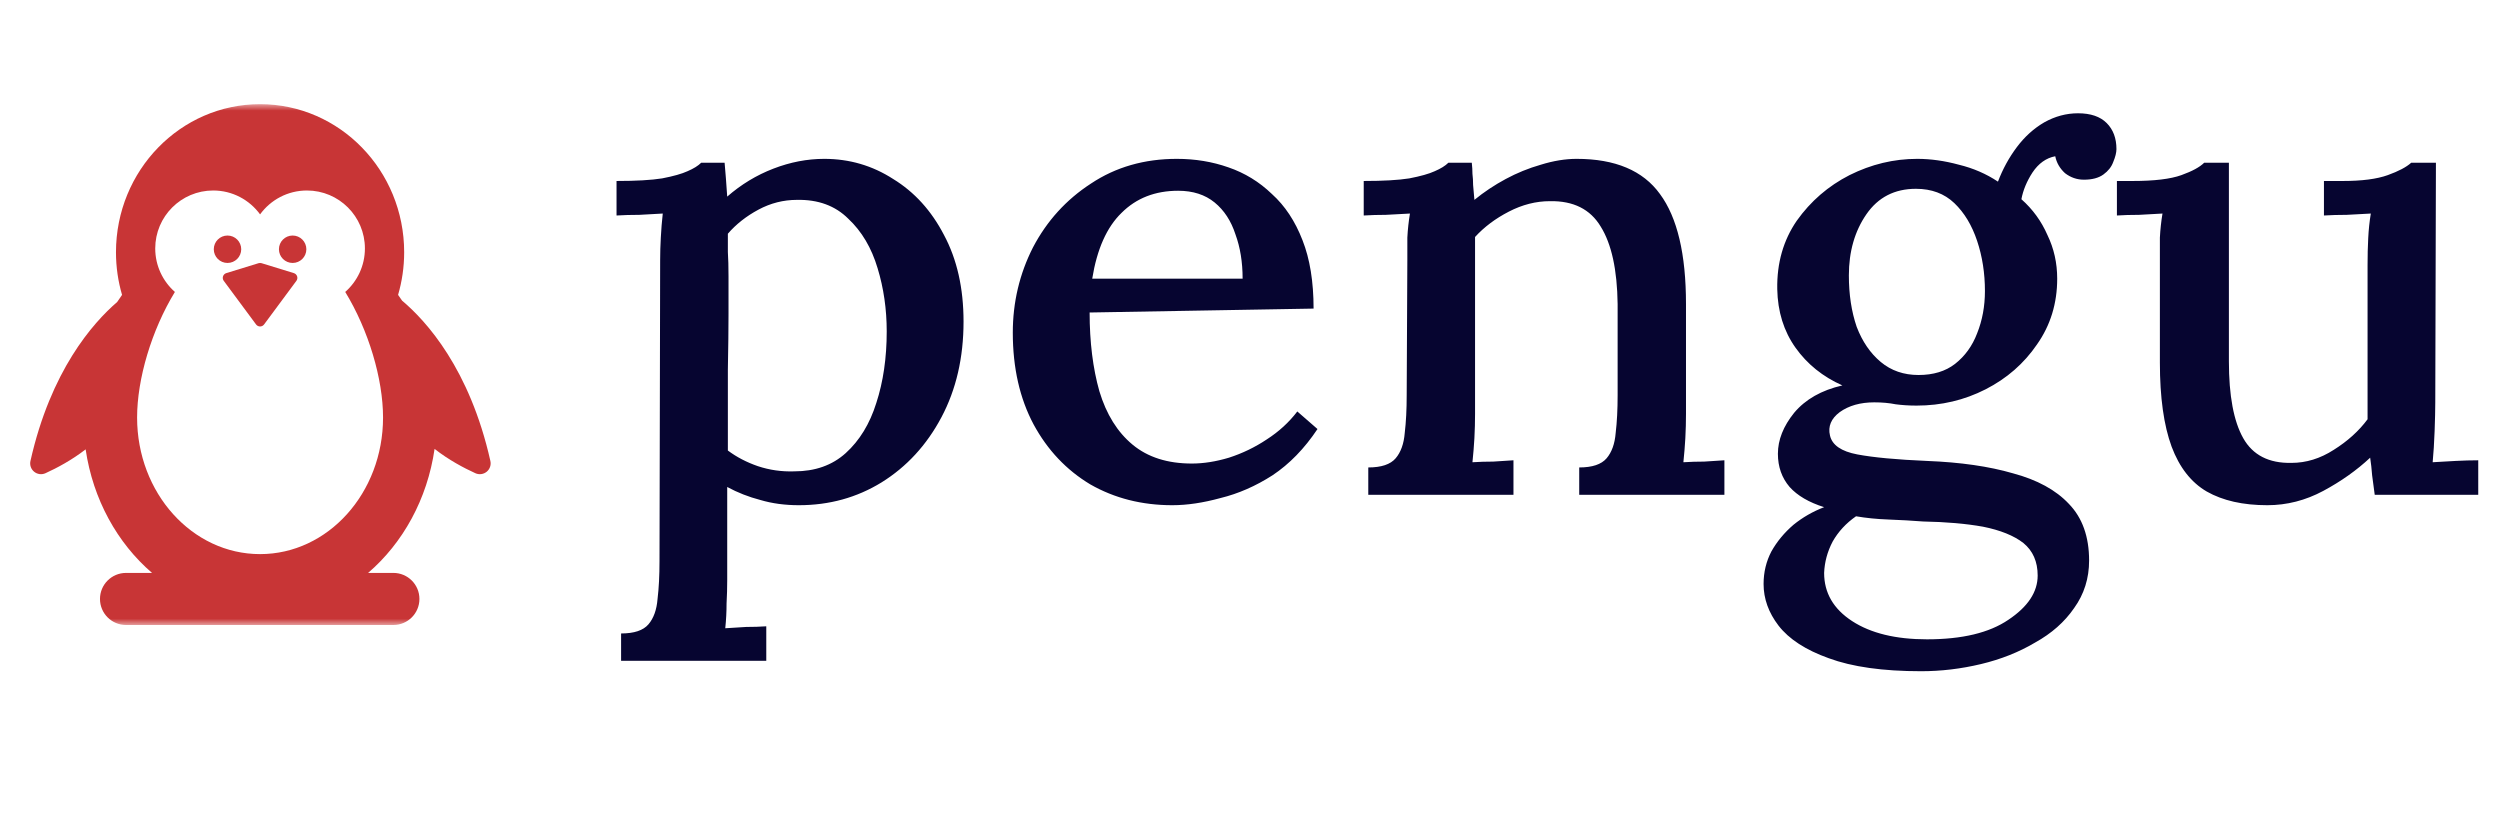 <svg width="192" height="64" viewBox="0 0 192 64" fill="none" xmlns="http://www.w3.org/2000/svg">
<path d="M47.7 50.75V48.65C48.7 48.65 49.4 48.417 49.8 47.95C50.2 47.483 50.433 46.833 50.5 46C50.6 45.167 50.65 44.2 50.65 43.1L50.7 19.95C50.7 19.417 50.717 18.85 50.75 18.25C50.783 17.617 50.833 17 50.9 16.4C50.333 16.433 49.733 16.467 49.1 16.5C48.467 16.5 47.883 16.517 47.35 16.55V13.9C48.85 13.9 50.017 13.833 50.85 13.7C51.717 13.533 52.367 13.35 52.8 13.15C53.267 12.95 53.617 12.733 53.85 12.5H55.65C55.683 12.833 55.717 13.233 55.75 13.7C55.783 14.167 55.817 14.633 55.85 15.1C56.917 14.167 58.1 13.45 59.4 12.95C60.7 12.45 62 12.2 63.3 12.2C65.233 12.2 67 12.717 68.6 13.75C70.233 14.75 71.533 16.183 72.5 18.05C73.5 19.917 74 22.133 74 24.7C74 27.467 73.433 29.917 72.3 32.05C71.167 34.183 69.633 35.85 67.7 37.05C65.8 38.217 63.683 38.8 61.35 38.8C60.283 38.8 59.3 38.667 58.4 38.4C57.5 38.167 56.65 37.833 55.85 37.4V44.55C55.85 45.15 55.833 45.75 55.8 46.35C55.8 46.983 55.767 47.617 55.7 48.25C56.233 48.217 56.767 48.183 57.3 48.15C57.867 48.15 58.383 48.133 58.85 48.1V50.75H47.7ZM61 36.2C62.6 36.2 63.917 35.733 64.95 34.8C66.017 33.833 66.8 32.55 67.3 30.95C67.833 29.317 68.1 27.483 68.1 25.45C68.1 23.75 67.867 22.133 67.4 20.6C66.933 19.033 66.183 17.767 65.15 16.8C64.15 15.8 62.833 15.317 61.2 15.35C60.167 15.35 59.183 15.6 58.25 16.1C57.317 16.6 56.533 17.217 55.9 17.95C55.9 18.383 55.9 18.85 55.9 19.35C55.933 19.85 55.95 20.483 55.95 21.25C55.95 21.983 55.95 22.933 55.95 24.1C55.95 25.233 55.933 26.667 55.9 28.4C55.9 30.1 55.9 32.167 55.9 34.6C56.567 35.1 57.333 35.5 58.2 35.8C59.1 36.1 60.033 36.233 61 36.2ZM90.033 38.8C87.7 38.8 85.6 38.267 83.733 37.2C81.9 36.1 80.45 34.567 79.383 32.6C78.316 30.6 77.783 28.25 77.783 25.55C77.783 23.217 78.299 21.033 79.333 19C80.4 16.967 81.883 15.333 83.783 14.1C85.683 12.833 87.883 12.2 90.383 12.2C91.783 12.2 93.1 12.417 94.333 12.85C95.6 13.283 96.716 13.967 97.683 14.9C98.683 15.8 99.466 16.983 100.033 18.45C100.599 19.883 100.883 21.633 100.883 23.7L83.683 24C83.683 26.267 83.933 28.283 84.433 30.05C84.966 31.817 85.816 33.183 86.983 34.15C88.15 35.117 89.666 35.6 91.533 35.6C92.433 35.6 93.383 35.45 94.383 35.15C95.416 34.817 96.383 34.35 97.283 33.75C98.216 33.15 98.999 32.433 99.633 31.6L101.183 32.95C100.183 34.45 99.033 35.633 97.733 36.5C96.433 37.333 95.1 37.917 93.733 38.25C92.4 38.617 91.166 38.8 90.033 38.8ZM83.883 21.4H95.433C95.433 20.133 95.249 19 94.883 18C94.549 16.967 94.016 16.15 93.283 15.55C92.549 14.95 91.616 14.65 90.483 14.65C88.716 14.65 87.266 15.217 86.133 16.35C84.999 17.45 84.249 19.133 83.883 21.4ZM105.084 38V35.9C106.084 35.9 106.784 35.667 107.184 35.2C107.584 34.733 107.817 34.083 107.884 33.25C107.984 32.417 108.034 31.45 108.034 30.35L108.084 19.95C108.084 19.417 108.084 18.85 108.084 18.25C108.117 17.617 108.184 17 108.284 16.4C107.684 16.433 107.067 16.467 106.434 16.5C105.834 16.5 105.267 16.517 104.734 16.55V13.9C106.234 13.9 107.4 13.833 108.234 13.7C109.1 13.533 109.75 13.35 110.184 13.15C110.65 12.95 111 12.733 111.234 12.5H113.034C113.067 12.8 113.084 13.083 113.084 13.35C113.117 13.617 113.134 13.9 113.134 14.2C113.167 14.5 113.2 14.883 113.234 15.35C113.967 14.75 114.767 14.217 115.634 13.75C116.5 13.283 117.4 12.917 118.334 12.65C119.3 12.35 120.217 12.2 121.084 12.2C124.05 12.2 126.184 13.1 127.484 14.9C128.817 16.7 129.484 19.517 129.484 23.35V31.8C129.484 32.4 129.467 33.017 129.434 33.65C129.4 34.25 129.35 34.867 129.284 35.5C129.817 35.467 130.35 35.45 130.884 35.45C131.45 35.417 131.967 35.383 132.434 35.35V38H121.284V35.9C122.284 35.9 122.984 35.667 123.384 35.2C123.784 34.733 124.017 34.083 124.084 33.25C124.184 32.417 124.234 31.45 124.234 30.35V23.35C124.2 20.717 123.767 18.733 122.934 17.4C122.134 16.067 120.834 15.417 119.034 15.45C117.967 15.45 116.917 15.717 115.884 16.25C114.85 16.783 113.984 17.433 113.284 18.2C113.284 18.533 113.284 18.9 113.284 19.3C113.284 19.667 113.284 20.05 113.284 20.45V31.8C113.284 32.4 113.267 33.017 113.234 33.65C113.2 34.25 113.15 34.867 113.084 35.5C113.617 35.467 114.15 35.45 114.684 35.45C115.25 35.417 115.767 35.383 116.234 35.35V38H105.084ZM147.543 51.55C144.61 51.55 142.243 51.217 140.443 50.55C138.676 49.917 137.393 49.083 136.593 48.05C135.826 47.05 135.443 45.983 135.443 44.85C135.443 43.95 135.643 43.117 136.043 42.35C136.476 41.583 137.043 40.9 137.743 40.3C138.443 39.733 139.226 39.283 140.093 38.95C138.926 38.583 138.043 38.067 137.443 37.4C136.843 36.7 136.543 35.85 136.543 34.85C136.543 33.783 136.96 32.733 137.793 31.7C138.66 30.667 139.893 29.967 141.493 29.6C139.993 28.933 138.793 27.967 137.893 26.7C136.993 25.433 136.526 23.933 136.493 22.2C136.46 20.2 136.96 18.45 137.993 16.95C139.06 15.45 140.41 14.283 142.043 13.45C143.71 12.617 145.443 12.2 147.243 12.2C148.276 12.2 149.343 12.35 150.443 12.65C151.543 12.917 152.543 13.35 153.443 13.95C153.81 12.983 154.293 12.1 154.893 11.3C155.493 10.5 156.193 9.867 156.993 9.4C157.826 8.933 158.693 8.7 159.593 8.7C160.56 8.7 161.293 8.95 161.793 9.45C162.293 9.95 162.543 10.617 162.543 11.45C162.543 11.717 162.46 12.05 162.293 12.45C162.16 12.817 161.91 13.133 161.543 13.4C161.176 13.667 160.676 13.8 160.043 13.8C159.51 13.8 159.026 13.633 158.593 13.3C158.193 12.933 157.943 12.5 157.843 12C157.143 12.133 156.56 12.55 156.093 13.25C155.66 13.917 155.376 14.6 155.243 15.3C156.11 16.067 156.776 16.983 157.243 18.05C157.743 19.083 157.993 20.2 157.993 21.4C157.993 23.3 157.476 24.983 156.443 26.45C155.443 27.917 154.126 29.067 152.493 29.9C150.86 30.733 149.093 31.15 147.193 31.15C146.626 31.15 146.093 31.117 145.593 31.05C145.093 30.95 144.543 30.9 143.943 30.9C142.876 30.9 141.993 31.15 141.293 31.65C140.626 32.15 140.376 32.75 140.543 33.45C140.71 34.183 141.41 34.667 142.643 34.9C143.876 35.133 145.66 35.3 147.993 35.4C150.56 35.5 152.76 35.817 154.593 36.35C156.46 36.85 157.893 37.633 158.893 38.7C159.926 39.767 160.443 41.217 160.443 43.05C160.443 44.417 160.06 45.633 159.293 46.7C158.56 47.767 157.56 48.65 156.293 49.35C155.06 50.083 153.676 50.633 152.143 51C150.61 51.367 149.076 51.55 147.543 51.55ZM147.993 49.1C150.693 49.1 152.776 48.6 154.243 47.6C155.743 46.6 156.493 45.467 156.493 44.2C156.493 43.133 156.126 42.3 155.393 41.7C154.66 41.133 153.626 40.717 152.293 40.45C150.993 40.217 149.46 40.083 147.693 40.05C146.826 39.983 145.943 39.933 145.043 39.9C144.143 39.867 143.31 39.783 142.543 39.65C141.776 40.183 141.176 40.833 140.743 41.6C140.343 42.367 140.126 43.167 140.093 44C140.093 45.533 140.81 46.767 142.243 47.7C143.676 48.633 145.593 49.1 147.993 49.1ZM147.343 28.8C148.476 28.8 149.41 28.517 150.143 27.95C150.91 27.35 151.476 26.567 151.843 25.6C152.243 24.6 152.443 23.517 152.443 22.35C152.443 20.983 152.243 19.7 151.843 18.5C151.443 17.3 150.86 16.333 150.093 15.6C149.326 14.867 148.343 14.5 147.143 14.5C145.51 14.5 144.243 15.15 143.343 16.45C142.443 17.75 141.993 19.317 141.993 21.15C141.993 22.617 142.193 23.933 142.593 25.1C143.026 26.233 143.643 27.133 144.443 27.8C145.243 28.467 146.21 28.8 147.343 28.8ZM174.129 38.8C172.262 38.8 170.712 38.45 169.479 37.75C168.279 37.05 167.379 35.9 166.779 34.3C166.179 32.667 165.879 30.517 165.879 27.85V20C165.879 19.433 165.879 18.85 165.879 18.25C165.912 17.617 165.979 17 166.079 16.4C165.512 16.433 164.912 16.467 164.279 16.5C163.645 16.5 163.079 16.517 162.579 16.55V13.9H163.779C165.445 13.9 166.695 13.75 167.529 13.45C168.362 13.15 168.945 12.833 169.279 12.5H171.179V27.75C171.179 30.383 171.545 32.35 172.279 33.65C173.012 34.95 174.245 35.583 175.979 35.55C177.112 35.55 178.195 35.217 179.229 34.55C180.295 33.883 181.162 33.1 181.829 32.2V20.35C181.829 19.617 181.845 18.933 181.879 18.3C181.912 17.633 181.979 17 182.079 16.4C181.479 16.433 180.862 16.467 180.229 16.5C179.595 16.5 179.012 16.517 178.479 16.55V13.9H179.929C181.395 13.9 182.545 13.75 183.379 13.45C184.212 13.15 184.812 12.833 185.179 12.5H187.079L187.029 30.9C187.029 31.433 187.012 32.167 186.979 33.1C186.945 34 186.895 34.8 186.829 35.5C187.395 35.467 187.979 35.433 188.579 35.4C189.212 35.367 189.795 35.35 190.329 35.35V38H182.379C182.312 37.467 182.245 36.967 182.179 36.5C182.145 36.033 182.095 35.583 182.029 35.15C180.995 36.117 179.795 36.967 178.429 37.7C177.062 38.433 175.629 38.8 174.129 38.8Z" fill="#060530"/>
<mask id="mask0_1_3" style="mask-type:luminance" maskUnits="userSpaceOnUse" x="0" y="8" width="40" height="40">
<path d="M40 8H0V48H40V8Z" fill="white"/>
</mask>
<g mask="url(#mask0_1_3)">
<path d="M37.662 35.405C36.074 28.328 32.745 24.66 30.881 23.09C30.781 22.94 30.678 22.793 30.573 22.648C30.875 21.611 31.04 20.513 31.04 19.375C31.04 13.093 26.085 8 19.974 8C13.861 8 8.907 13.093 8.907 19.375C8.907 20.513 9.071 21.611 9.374 22.648C9.245 22.826 9.12 23.008 8.999 23.193C7.115 24.817 3.893 28.478 2.338 35.406C2.269 35.713 2.38 36.033 2.625 36.231C2.869 36.43 3.205 36.474 3.492 36.343C4.365 35.946 5.508 35.339 6.577 34.511C7.141 38.358 9.016 41.715 11.677 44H9.679C8.574 44 7.679 44.895 7.679 46C7.679 47.105 8.574 48 9.679 48H30.212C31.316 48 32.212 47.105 32.212 46C32.212 44.895 31.316 44 30.212 44H28.27C30.939 41.708 32.818 38.337 33.376 34.475C34.458 35.322 35.623 35.94 36.508 36.343C36.795 36.474 37.131 36.43 37.376 36.231C37.62 36.033 37.731 35.713 37.662 35.405ZM19.974 42.556C14.757 42.556 10.529 37.86 10.529 32.067C10.529 29.093 11.643 25.355 13.432 22.421C12.507 21.605 11.922 20.412 11.922 19.081C11.922 16.622 13.915 14.63 16.373 14.63C17.854 14.63 19.164 15.353 19.974 16.464C20.783 15.353 22.093 14.63 23.573 14.63C26.032 14.63 28.025 16.622 28.025 19.081C28.025 20.412 27.44 21.605 26.514 22.421C28.304 25.355 29.418 29.093 29.418 32.067C29.418 37.86 25.19 42.556 19.974 42.556Z" fill="#C83536"/>
<path d="M22.567 20.975L20.086 20.212C20.013 20.19 19.934 20.19 19.861 20.212L17.38 20.975C17.261 21.011 17.167 21.103 17.128 21.221C17.089 21.339 17.11 21.468 17.184 21.568L19.666 24.918C19.738 25.016 19.852 25.073 19.974 25.073C20.095 25.073 20.209 25.016 20.281 24.918L22.763 21.568C22.837 21.468 22.858 21.339 22.819 21.221C22.78 21.103 22.686 21.011 22.567 20.975Z" fill="#C83536"/>
<path d="M17.472 20.195C18.054 20.195 18.526 19.724 18.526 19.142C18.526 18.561 18.054 18.089 17.472 18.089C16.891 18.089 16.419 18.561 16.419 19.142C16.419 19.724 16.891 20.195 17.472 20.195Z" fill="#C83536"/>
<path d="M22.475 20.195C23.056 20.195 23.528 19.724 23.528 19.142C23.528 18.561 23.056 18.089 22.475 18.089C21.893 18.089 21.422 18.561 21.422 19.142C21.422 19.724 21.893 20.195 22.475 20.195Z" fill="#C83536"/>
</g>
</svg>
